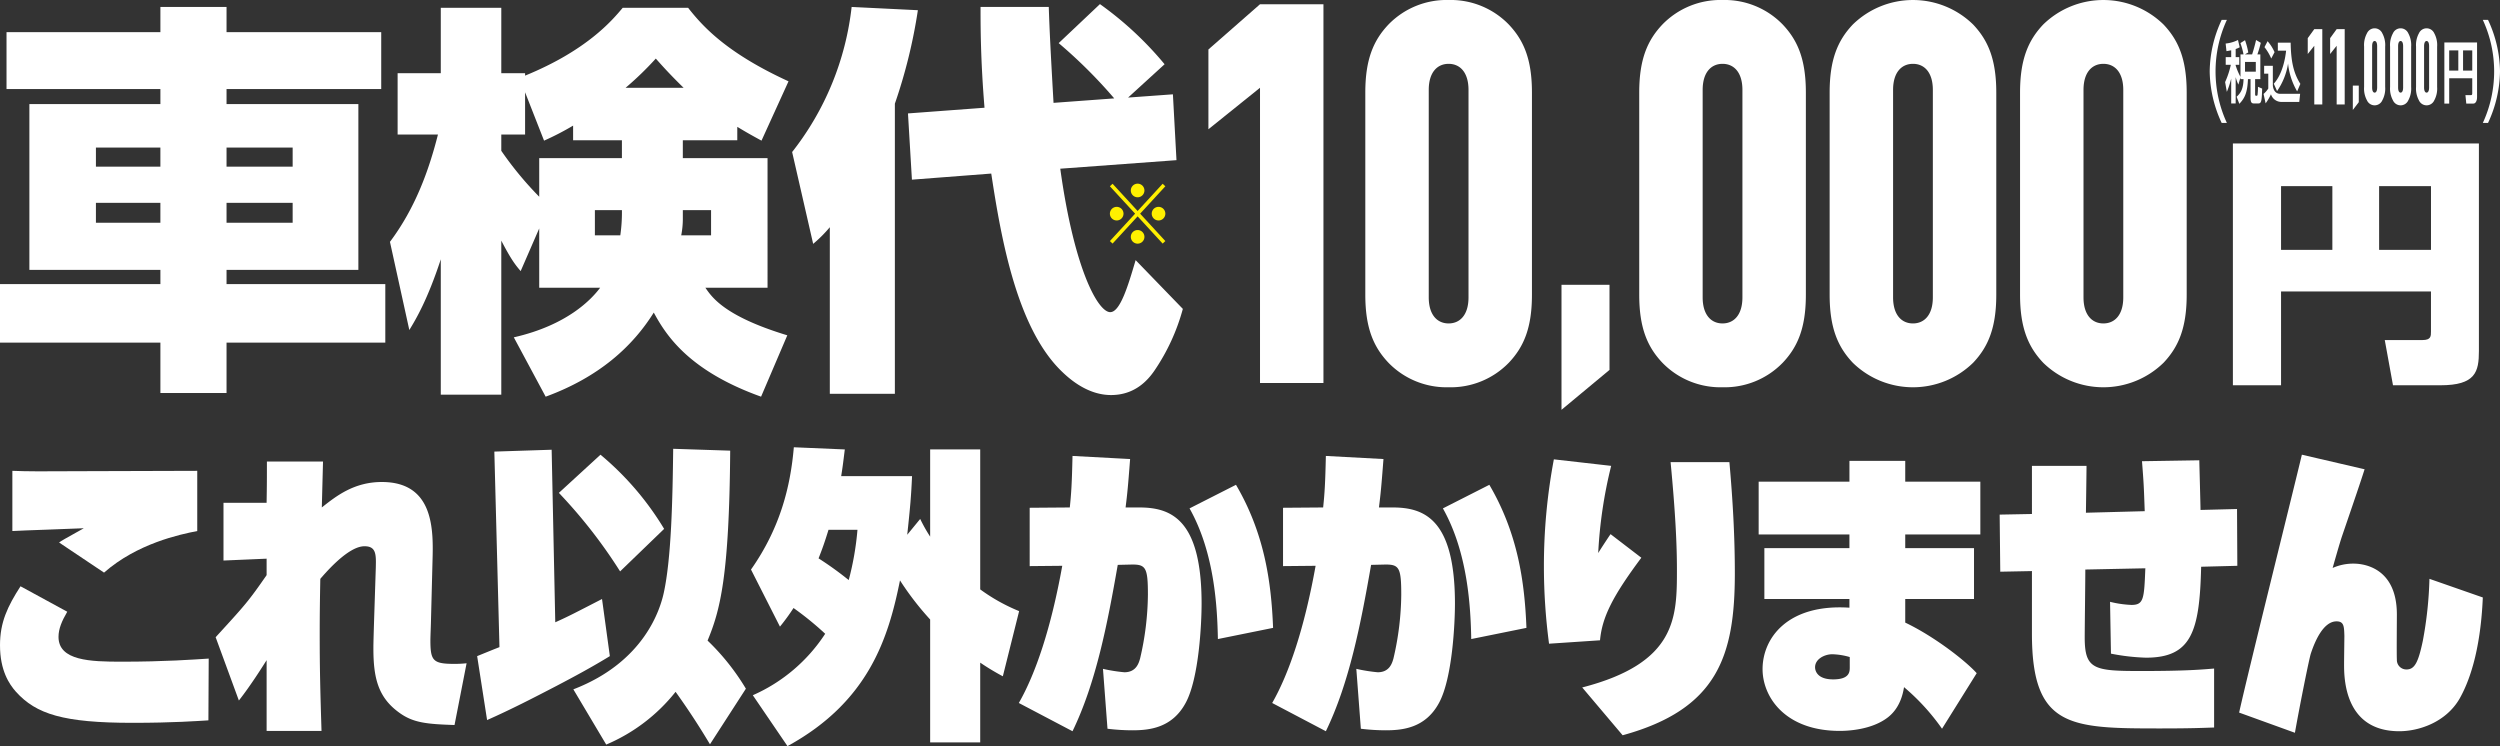 <svg xmlns="http://www.w3.org/2000/svg" width="643.678" height="192.107" viewBox="0 0 643.678 192.107">
  <rect x="0" y="0" width="643.678" height="192.107" fill="#333333" stroke="none"/>
  <g id="グループ_7725" data-name="グループ 7725" transform="translate(-770.161 -440.698)">
    <path id="パス_26812" data-name="パス 26812" d="M151.462,64.578a31.648,31.648,0,0,0,0,26.54h-1.339a32.155,32.155,0,0,1-3.085-13.272,31.887,31.887,0,0,1,3.085-13.268Z" transform="translate(1192.057 381.238)" fill="#fff"/>
    <path id="パス_26823" data-name="パス 26823" d="M187.884,64.578a31.648,31.648,0,0,1,0,26.54h1.339a32.155,32.155,0,0,0,3.085-13.272,31.887,31.887,0,0,0-3.085-13.268Z" transform="translate(1221.531 381.238)" fill="#fff"/>
    <path id="パス_26813" data-name="パス 26813" d="M153.3,77.219l-.546,1.861a11.965,11.965,0,0,1-.692-1.947v6.79h-1.15V77.529a23.75,23.75,0,0,1-1.121,3.412l-.448-2.515a22.091,22.091,0,0,0,1.47-4.447H149.5V72h1.413V70.24c-.585.121-.906.172-1.219.224l-.213-1.963a9.067,9.067,0,0,0,3.178-.916l.446,1.88a6.813,6.813,0,0,1-1.042.448V72h.926v1.982h-.926v.174a16.767,16.767,0,0,0,1.238,2.928v-5.79h.78a18.963,18.963,0,0,0-.8-2.913l1.188-.74a18.944,18.944,0,0,1,.838,3.154l-.857.5H156.3c.293-.9.73-2.4,1.012-3.707l1.219.725a29.6,29.6,0,0,1-.878,2.982h.761v6.375h-1.345v3.879c0,.293.088.394.243.394h.176c.117,0,.176-.086.214-.275a17.05,17.05,0,0,0,.1-2.033l1.083.467c-.108,3.016-.157,3.825-.966,3.825h-1.188c-.6,0-.838-.346-.838-1.448V77.667h-.663c-.146,3.464-.819,4.877-2.223,6.359l-.7-1.827c1.276-1.121,1.715-2.362,1.784-4.533h-.79Zm1.169-1.482h2.777v-2.5h-2.777Z" transform="translate(1193.719 383.407)" fill="#fff"/>
    <path id="パス_26815" data-name="パス 26815" d="M155.241,74.107h2.24v5.049c.077,1.05.615,2.154,1.861,2.154h5.165l-.222,2.087h-4.767A2.806,2.806,0,0,1,157,81.43a13.675,13.675,0,0,1-1.374,2.343l-.535-2.429a6.574,6.574,0,0,0,1.217-1.394V76.123h-1.071Zm.885-6.341a10.916,10.916,0,0,1,1.794,2.825l-.849,1.637a13.09,13.09,0,0,0-1.744-2.93Zm1.6,10.942c2.223-2.414,2.963-6.514,3.168-8.5h-2.126V68.143h3.3c.079,4.757.721,7.807,2.5,10.615l-.828,1.93A17.84,17.84,0,0,1,161.4,73.52a17.066,17.066,0,0,1-2.837,7.1Z" transform="translate(1197.871 383.538)" fill="#fff"/>
    <path id="パス_26822" data-name="パス 26822" d="M189.316,77.175h-5.938v6.514h-1.246V67.956h8.42V82.018c0,1.085-.429,1.672-.937,1.672h-1.84l-.215-2.173h1.453c.253,0,.3-.224.3-.5Zm-5.938-1.982h2.348V70.006h-2.348Zm3.569,0h2.369V70.006h-2.369Z" transform="translate(1217.38 383.675)" fill="#fff"/>
    <path id="パス_26816" data-name="パス 26816" d="M163.384,85.362V70.243L161.7,72.367V68.282l1.682-2.317h2.066v19.4Z" transform="translate(1202.639 382.238)" fill="#fff"/>
    <path id="パス_26817" data-name="パス 26817" d="M166.731,85.362V70.243l-1.682,2.124V68.282l1.682-2.317H168.8v19.4Z" transform="translate(1205.054 382.238)" fill="#fff"/>
    <path id="パス_26818" data-name="パス 26818" d="M168.442,80.683V74.406h1.534v4.273Z" transform="translate(1207.502 388.329)" fill="#fff"/>
    <path id="パス_26819" data-name="パス 26819" d="M174.8,84.416a2.157,2.157,0,0,1-3.918,0,6.343,6.343,0,0,1-.754-3.486V70.579a6.343,6.343,0,0,1,.754-3.486,2.158,2.158,0,0,1,3.918,0,6.327,6.327,0,0,1,.754,3.486V80.93a6.327,6.327,0,0,1-.754,3.486m-1.312-13.974c0-.9-.277-1.334-.647-1.334s-.647.436-.647,1.334V81.066c0,.9.277,1.334.647,1.334s.647-.436.647-1.334Z" transform="translate(1208.721 382.148)" fill="#fff"/>
    <path id="パス_26820" data-name="パス 26820" d="M178.687,84.416a2.157,2.157,0,0,1-3.918,0,6.343,6.343,0,0,1-.754-3.486V70.579a6.343,6.343,0,0,1,.754-3.486,2.158,2.158,0,0,1,3.918,0,6.327,6.327,0,0,1,.754,3.486V80.93a6.327,6.327,0,0,1-.754,3.486m-1.312-13.974c0-.9-.277-1.334-.647-1.334s-.647.436-.647,1.334V81.066c0,.9.277,1.334.647,1.334s.647-.436.647-1.334Z" transform="translate(1211.523 382.148)" fill="#fff"/>
    <path id="パス_26821" data-name="パス 26821" d="M182.573,84.416a2.157,2.157,0,0,1-3.918,0,6.325,6.325,0,0,1-.756-3.486V70.579a6.325,6.325,0,0,1,.756-3.486,2.158,2.158,0,0,1,3.918,0,6.343,6.343,0,0,1,.754,3.486V80.93a6.343,6.343,0,0,1-.754,3.486m-1.312-13.974c0-.9-.277-1.334-.647-1.334s-.649.436-.649,1.334V81.066c0,.9.279,1.334.649,1.334s.647-.436.647-1.334Z" transform="translate(1214.326 382.148)" fill="#fff"/>
    <path id="パス_26803" data-name="パス 26803" d="M58.842,6.914H98.671V21.561H58.842v3.872H92.786V68.121H58.842v3.662h40.88V86.85H58.842V99.823H41.815V86.85H.516V71.782h41.3V68.121H8.082V25.433H41.815V21.561H2.195V6.914h39.62V.425H58.842ZM25.212,41.545h16.6V36.628h-16.6Zm0,14.441h16.6V50.857h-16.6Zm33.63-14.441H75.866V36.628H58.842Zm0,14.441H75.866V50.857H58.842Z" transform="translate(769.645 442.063)" fill="#fff"/>
    <path id="パス_26804" data-name="パス 26804" d="M152.287,34.657H138.265v4.605h21.813V72.636h-16c1.663,2.408,4.882,7.325,21.086,12.244l-6.752,15.8c-18.7-6.7-24.512-15.9-27.627-21.657-5.5,8.789-14.126,16.637-27.837,21.657L94.747,85.4c13.814-3.138,20.044-9.834,22.227-12.765H101.29V57.361L96.512,68.348c-1.35-1.57-2.493-3.033-4.986-7.847v39.655H75.946V65.314c-3.427,10.462-6.439,15.486-8.1,18.206L62.859,60.814c6.44-8.579,9.972-18.206,12.359-27.623H64.832v-15.8H75.946V.547h15.58V17.394h6.127v.627C113.545,11.532,120.09,3.79,122.791.547h16.825c3.637,4.6,9.66,11.51,25.862,18.937L158.521,34.76c-4.053-2.2-4.988-2.823-6.234-3.555ZM110.016,30.89a70.974,70.974,0,0,1-7.481,3.87L97.653,22.311v10.88H91.526v4.185A88.276,88.276,0,0,0,101.29,49.2V39.262h21.292V34.657H110.016Zm12.151,28.251a41.221,41.221,0,0,0,.416-6.487h-6.96v6.487Zm16.307-37.981c-3.531-3.453-5.4-5.545-7.167-7.534a82.373,82.373,0,0,1-7.789,7.534Zm-.208,34a22.241,22.241,0,0,1-.414,3.977h7.685V52.654h-7.271Z" transform="translate(807.704 442.151)" fill="#fff"/>
    <path id="パス_26805" data-name="パス 26805" d="M135.976,57.44a33.967,33.967,0,0,1-4.289,4.29l-5.414-23.646A73.658,73.658,0,0,0,141.594.732l17.055.837a135.192,135.192,0,0,1-5.924,24.066V100.34h-16.75Zm39.83-30.761c-1.021-12.449-1.021-20.924-1.021-25.948h17.565c.2,6.174.511,12.139,1.226,24.693l15.626-1.15a126.054,126.054,0,0,0-14.3-14.231L205.526,0a87.871,87.871,0,0,1,16.646,15.484l-9.4,8.58,11.54-.837.919,16.951-29.921,2.2c3.573,25.844,9.7,36.933,12.867,36.933,2.554,0,4.6-6.8,6.537-13.392L226.87,78.473a52.655,52.655,0,0,1-7.251,15.8c-1.839,2.72-5.209,6.382-11.234,6.382-4.9,0-9.191-2.72-12.459-5.86C184.181,83.7,180.1,60.475,177.541,43.63L157.116,45.2,156.1,28.146Z" transform="translate(847.839 441.756)" fill="#fff"/>
    <path id="パス_26814" data-name="パス 26814" d="M201.315,121.159h-38.6V145.32h-12.4V83.066h63.342V136.5c0,5.383-.876,8.816-9.927,8.816H191.537l-2.118-11.643h9.706c2.19,0,2.19-1.011,2.19-2.154Zm-38.6-10.7h13.21V94.036h-13.21Zm25.25,0h13.354V94.036H187.961Z" transform="translate(1194.751 394.578)" fill="#fff"/>
    <path id="パス_26806" data-name="パス 26806" d="M13.285,160.923V84.907L0,95.59V75.044L13.285,63.4H29.618v97.52Z" transform="translate(1081.293 378.39)" fill="#fff"/>
    <path id="パス_26807" data-name="パス 26807" d="M62.139,156.176a20.818,20.818,0,0,1-15.48,6.3,20.821,20.821,0,0,1-15.48-6.3c-3.9-4.108-5.972-9.038-5.972-17.531V86.6c0-8.491,2.073-13.421,5.972-17.531a20.824,20.824,0,0,1,15.48-6.3,20.822,20.822,0,0,1,15.48,6.3c3.9,4.109,5.972,9.04,5.972,17.531v52.048c0,8.493-2.073,13.423-5.972,17.531M51.778,85.914c0-4.521-2.193-6.711-5.12-6.711s-5.118,2.19-5.118,6.711v53.417c0,4.519,2.193,6.711,5.118,6.711s5.12-2.192,5.12-6.711Z" transform="translate(1096.482 377.931)" fill="#fff"/>
    <path id="パス_26810" data-name="パス 26810" d="M53.386,137.546V105.361H65.747v21.912Z" transform="translate(1118.815 408.666)" fill="#fff"/>
    <path id="パス_26808" data-name="パス 26808" d="M101.363,156.176a20.818,20.818,0,0,1-15.48,6.3,20.821,20.821,0,0,1-15.48-6.3c-3.9-4.108-5.972-9.038-5.972-17.531V86.6c0-8.491,2.073-13.421,5.972-17.531a20.824,20.824,0,0,1,15.48-6.3,20.822,20.822,0,0,1,15.48,6.3c3.9,4.109,5.972,9.04,5.972,17.531v52.048c0,8.493-2.073,13.423-5.972,17.531M91,85.914c0-4.521-2.193-6.711-5.12-6.711s-5.118,2.19-5.118,6.711v53.417c0,4.519,2.193,6.711,5.118,6.711S91,143.85,91,139.331Z" transform="translate(1127.785 377.931)" fill="#fff"/>
    <path id="パス_26809" data-name="パス 26809" d="M129.26,156.176a22.163,22.163,0,0,1-30.961,0c-3.9-4.108-5.972-9.038-5.972-17.531V86.6c0-8.491,2.073-13.421,5.972-17.531a22.171,22.171,0,0,1,30.961,0c3.9,4.109,5.972,9.04,5.972,17.531v52.048c0,8.493-2.073,13.423-5.972,17.531M118.9,85.914c0-4.521-2.193-6.711-5.12-6.711s-5.118,2.19-5.118,6.711v53.417c0,4.519,2.193,6.711,5.118,6.711s5.12-2.192,5.12-6.711Z" transform="translate(1148.914 377.931)" fill="#fff"/>
    <path id="パス_26811" data-name="パス 26811" d="M157.156,156.176a22.163,22.163,0,0,1-30.961,0c-3.9-4.108-5.972-9.038-5.972-17.531V86.6c0-8.491,2.073-13.421,5.972-17.531a22.171,22.171,0,0,1,30.961,0c3.9,4.109,5.972,9.04,5.972,17.531v52.048c0,8.493-2.073,13.423-5.972,17.531M146.8,85.914c0-4.521-2.193-6.711-5.12-6.711s-5.118,2.19-5.118,6.711v53.417c0,4.519,2.193,6.711,5.118,6.711s5.12-2.192,5.12-6.711Z" transform="translate(1170.043 377.931)" fill="#fff"/>
    <g id="グループ_7485" data-name="グループ 7485" transform="translate(770.161 555.852)">
      <g id="グループ_6008" data-name="グループ 6008">
        <path id="パス_21651" data-name="パス 21651" d="M344.319,650.4c-2.717.159-9.084.638-19.49.638-17.862,0-24.85-2.236-30.054-7.99-1.708-1.918-4.115-5.434-4.115-11.987,0-5.913,1.941-9.989,5.28-15.182l12.037,6.553c-1.4,2.4-2.252,4.4-2.252,6.472,0,6.154,8.231,6.392,16.229,6.392,11.261,0,18.56-.558,22.443-.8Zm-2.872-48.747c-4.5.88-15.454,3.2-24,10.708l-11.571-7.752c.62-.479,1.242-.8,6.368-3.674-2.952.159-15.843.559-18.4.718v-15.5c4.348.16,6.057.16,21.278.08,9.241,0,17.706-.08,26.325-.08Z" transform="translate(-290.66 -580.083)" fill="#fff"/>
        <path id="パス_21652" data-name="パス 21652" d="M336.275,609.765V594.9h11.1c.079-4.635.079-6.393.079-10.628H361.9L361.59,596.1c3.728-2.956,8.31-6.553,15.454-6.553,13.512,0,13.28,12.466,13.047,20.376l-.387,15.023c0,.8-.157,4.475-.157,5.275,0,5.354.621,6.153,6.213,6.153a29.04,29.04,0,0,0,3.106-.159l-3.106,15.9c-7.223-.24-10.717-.559-14.366-3.276-5.358-3.916-6.523-8.951-6.523-16.461,0-.8,0-1.359.155-6.474l.465-14.3c.079-3.277.155-5.515-2.873-5.515-1.086,0-4.426.241-11.414,8.392-.078,4.315-.155,8.39-.155,14.384,0,9.03.155,14.7.466,24.771H347.379V635.416c-.855,1.358-4.115,6.553-7.144,10.389l-5.981-16.3c7.456-8.151,8.31-9.031,13.124-15.982v-4.236Z" transform="translate(-278.733 -580.598)" fill="#fff"/>
        <path id="パス_21653" data-name="パス 21653" d="M421.288,635.081c-4.427,2.717-9.008,5.194-13.589,7.592-5.979,3.115-11.881,6.153-18.017,8.869l-2.561-16.461c3.727-1.518,4.115-1.677,5.745-2.317l-1.319-50.344,14.755-.479.932,44.429c3.571-1.6,5.2-2.477,12.037-5.994Zm2.64-21.815a129.519,129.519,0,0,0-15.764-20.217l10.717-9.828a75.644,75.644,0,0,1,16.385,19.1Zm23.14,44.511c-2.174-3.6-4.735-7.751-8.852-13.505a45.43,45.43,0,0,1-17.861,13.584l-8.464-14.223c18.482-7.113,22.442-20.937,23.3-24.932,1.941-8.95,2.252-24.133,2.407-37l14.677.479c-.233,32.6-2.64,41.232-5.824,48.9a59.572,59.572,0,0,1,9.863,12.386Z" transform="translate(-264.27 -581.302)" fill="#fff"/>
        <path id="パス_21654" data-name="パス 21654" d="M483.95,588.819c-.233,5.194-.465,7.911-1.242,15.1l3.338-4.076a39.384,39.384,0,0,0,2.564,4.556V581.947H501.5v36.039a46.8,46.8,0,0,0,10.018,5.595l-4.193,16.779a62.958,62.958,0,0,1-5.825-3.515v20.537H488.61V625.737a74.412,74.412,0,0,1-7.765-10.068c-2.952,14.623-7.922,31.163-28.966,42.672l-8.929-13.105a42.8,42.8,0,0,0,18.635-15.822,79.653,79.653,0,0,0-8.152-6.633,52.965,52.965,0,0,1-3.495,4.794l-7.456-14.7c7.532-10.707,10.173-21.415,11.028-31.483l13.123.559c-.466,3.835-.621,4.954-.931,6.872Zm-21.511,13.824c-1.009,3.276-1.551,4.795-2.561,7.352a85.263,85.263,0,0,1,7.765,5.594,74.117,74.117,0,0,0,2.252-12.946Z" transform="translate(-249.123 -581.388)" fill="#fff"/>
        <path id="パス_21655" data-name="パス 21655" d="M525.282,583.943c-.545,7.112-.7,8.71-1.165,12.466h3.495c8.153,0,16.074,2.956,16.074,24.773,0,4.794-.62,19.178-4.115,25.571-3.495,6.472-9.4,7.031-13.745,7.031a53.328,53.328,0,0,1-6.368-.4l-1.165-15.422a41.383,41.383,0,0,0,5.513.879c3.106,0,3.728-2.477,4.039-3.516a74.428,74.428,0,0,0,2.019-16.463c0-7.031-.544-7.83-4.348-7.751l-3.417.08c-2.64,15.1-5.592,30.366-11.649,42.832l-13.822-7.271c4.349-7.592,8.309-19.339,11.182-35.322l-8.387.08V596.49l10.329-.08c.387-3.676.542-6.233.7-13.264Zm22.6,46.347c-.155-8.15-.855-22.214-7.3-33.641l11.958-6.074c7.3,12.466,9.086,24.852,9.552,36.837Z" transform="translate(-234.31 -580.907)" fill="#fff"/>
        <path id="パス_21656" data-name="パス 21656" d="M576.5,583.943c-.544,7.112-.7,8.71-1.165,12.466h3.495c8.154,0,16.074,2.956,16.074,24.773,0,4.794-.62,19.178-4.116,25.571-3.495,6.472-9.4,7.031-13.743,7.031a53.329,53.329,0,0,1-6.368-.4l-1.167-15.422a41.427,41.427,0,0,0,5.515.879c3.106,0,3.727-2.477,4.037-3.516a74.348,74.348,0,0,0,2.019-16.463c0-7.031-.543-7.83-4.348-7.751l-3.416.08c-2.64,15.1-5.592,30.366-11.649,42.832l-13.822-7.271c4.349-7.592,8.309-19.339,11.182-35.322l-8.387.08V596.49l10.328-.08c.388-3.676.544-6.233.7-13.264Zm22.6,46.347c-.155-8.15-.855-22.214-7.3-33.641l11.959-6.074c7.3,12.466,9.086,24.852,9.552,36.837Z" transform="translate(-220.297 -580.907)" fill="#fff"/>
        <path id="パス_21657" data-name="パス 21657" d="M627.864,609.167c-7.456,9.987-10.094,15.342-10.638,21.255L604.1,631.3a151.848,151.848,0,0,1-1.321-19.738,147.914,147.914,0,0,1,2.564-27.729l14.755,1.679a116.8,116.8,0,0,0-3.339,22.455c.466-.8,2.718-4.235,3.184-4.874Zm-15.221,33.4c24.384-6.313,24.384-18.06,24.384-30.445,0-6.234-.388-14.623-1.63-27.569h15.142c.854,9.59,1.4,19.018,1.4,28.607,0,21.257-4.427,35-28.889,41.714Z" transform="translate(-205.267 -580.719)" fill="#fff"/>
        <path id="パス_21658" data-name="パス 21658" d="M703.271,589.5v13.585H683.934V606.6H701.64v13.105H683.934v6.074c7.689,3.675,15.688,9.989,18.4,13.025l-8.929,14.3a56.18,56.18,0,0,0-9.785-10.707c-.7,4.554-2.8,6.712-4.115,7.751-4.194,3.276-10.406,3.515-12.425,3.515-14.134,0-19.881-8.789-19.881-15.9,0-7.991,6.446-16.86,22.365-15.822v-2.238h-21.9V606.6h21.9v-3.515H646.194V589.5h23.375v-5.354h14.365V589.5Zm-33.625,45.15a17.574,17.574,0,0,0-4.5-.721c-1.941,0-4.426,1.2-4.426,3.357,0,.72.387,3.116,4.659,3.116s4.27-2,4.27-3.116Z" transform="translate(-193.39 -580.633)" fill="#fff"/>
        <path id="パス_21659" data-name="パス 21659" d="M732.264,597.128c-.232-6.553-.232-6.792-.7-12.866l14.755-.239c0,.479.312,11.667.312,12.786l9.4-.239.078,14.622-9.317.241c-.388,16.7-2.486,23.414-14.212,23.414a54.174,54.174,0,0,1-9.008-1.039l-.232-13.345a27.153,27.153,0,0,0,5.513.8c3.184,0,3.26-1.6,3.571-9.431l-15.452.32c0,2.8-.157,15.023-.157,17.5,0,8.231,2.407,8.63,14.444,8.63,11.881,0,15.92-.4,18.872-.639v15.182c-2.641.08-5.515.239-13.746.239-23.3,0-33.159-.159-33.159-24.372V612.55l-8.155.161-.155-14.7,8.31-.16V585.461h14.055c0,1.439-.154,11.746-.154,12.066Z" transform="translate(-180.061 -580.667)" fill="#fff"/>
        <path id="パス_21660" data-name="パス 21660" d="M806.07,619.652c-.62,14.384-3.728,22.055-5.979,26.05-3.571,6.153-10.561,8.39-15.531,8.39-14.211,0-14.211-13.825-14.211-17.261,0-1.118.078-6.871.078-7.271-.078-2.4-.078-3.756-2.019-3.756-3.341,0-5.515,4.954-6.6,8.231-.388,1.038-2.873,13.425-4.116,20.456l-14.366-5.2c2.329-10.548,13.9-56.9,16.153-66.4l16.152,3.755c-.7,2.159-1.086,3.437-5.824,17.261-.62,1.838-1.863,6.233-2.407,8.151a13,13,0,0,1,5.359-1.119c1.242,0,11.182.08,11.182,13.105,0,1.838-.079,10.149,0,11.588a2.442,2.442,0,0,0,2.485,2.557c2.1,0,3.029-1.839,4.193-7.352a99.5,99.5,0,0,0,1.709-15.982Z" transform="translate(-166.816 -580.976)" fill="#fff"/>
      </g>
    </g>
    <g id="グループ_7488" data-name="グループ 7488" transform="translate(1055.928 488.01)">
      <path id="パス_21662" data-name="パス 21662" d="M464.719,544.969l.692.649-6.491,7.053,6.491,7.052-.692.649-6.448-7.01-6.446,7.01-.692-.649,6.49-7.052-6.49-7.053.692-.649,6.446,7.01Zm-10.081,7.7a1.753,1.753,0,1,1-1.753-1.753A1.759,1.759,0,0,1,454.638,552.671Zm5.386-5.928a1.753,1.753,0,0,1-3.505,0,1.753,1.753,0,1,1,3.505,0Zm0,11.855a1.753,1.753,0,1,1-3.505,0,1.753,1.753,0,0,1,3.505,0Zm5.387-5.927a1.753,1.753,0,1,1-1.753-1.753A1.759,1.759,0,0,1,465.412,552.671Z" transform="translate(-451.133 -544.969)" fill="#fff000"/>
    </g>
  </g>
</svg>
